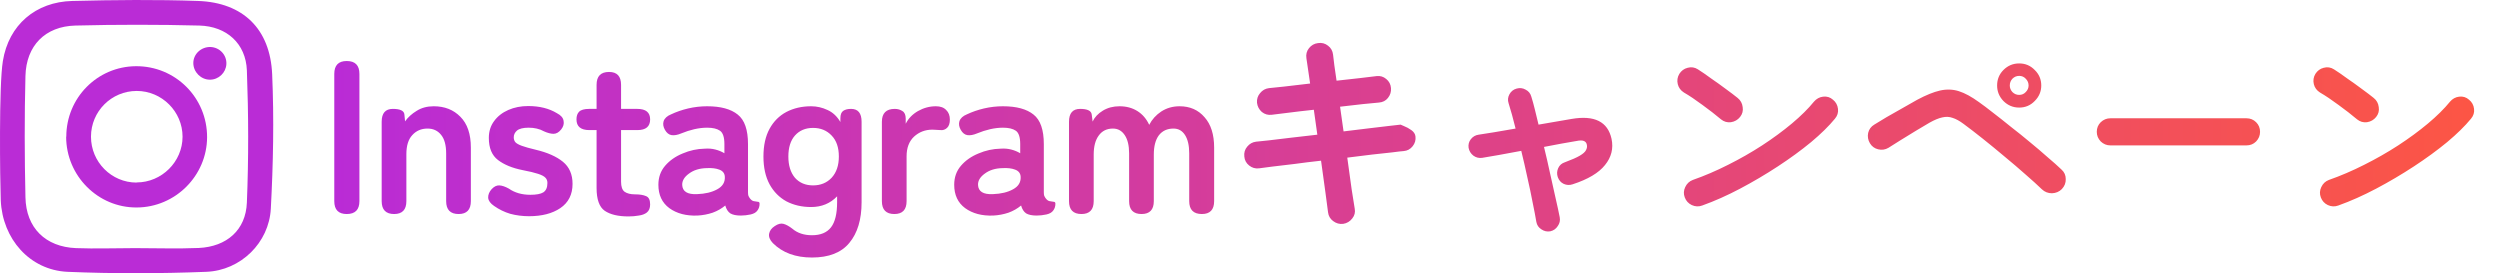 <svg width="549" height="60" viewBox="0 0 549 60" fill="none" xmlns="http://www.w3.org/2000/svg">
<path d="M76.144 47C74.32 47 73.408 46.056 73.408 44.168V16.232C73.408 14.344 74.32 13.4 76.144 13.4C78 13.4 78.928 14.344 78.928 16.232V44.168C78.928 46.056 78 47 76.144 47ZM86.552 47C84.728 47 83.816 46.056 83.816 44.168V26.744C83.816 24.856 84.632 23.912 86.264 23.912C87.896 23.912 88.744 24.328 88.808 25.16L88.952 26.648C89.592 25.752 90.44 24.984 91.496 24.344C92.552 23.672 93.8 23.336 95.24 23.336C97.64 23.336 99.592 24.104 101.096 25.64C102.632 27.176 103.4 29.432 103.4 32.408V44.168C103.4 46.056 102.504 47 100.712 47C98.888 47 97.976 46.056 97.976 44.168V33.704C97.976 31.88 97.608 30.52 96.872 29.624C96.136 28.696 95.144 28.232 93.896 28.232C92.52 28.232 91.4 28.712 90.536 29.672C89.672 30.6 89.24 31.992 89.24 33.848V44.168C89.24 46.056 88.344 47 86.552 47ZM116.18 47.48C114.74 47.48 113.364 47.304 112.052 46.952C110.772 46.568 109.588 45.992 108.5 45.224C107.7 44.68 107.268 44.088 107.204 43.448C107.172 42.776 107.428 42.136 107.972 41.528C108.516 40.952 109.076 40.68 109.652 40.712C110.26 40.744 110.964 40.984 111.764 41.432C113.044 42.328 114.612 42.776 116.468 42.776C117.78 42.776 118.724 42.6 119.3 42.248C119.908 41.864 120.212 41.176 120.212 40.184C120.212 39.704 120.068 39.32 119.78 39.032C119.492 38.712 118.948 38.424 118.148 38.168C117.38 37.912 116.244 37.64 114.74 37.352C112.5 36.904 110.708 36.168 109.364 35.144C108.02 34.12 107.348 32.504 107.348 30.296C107.348 28.856 107.732 27.624 108.5 26.6C109.268 25.544 110.308 24.728 111.62 24.152C112.932 23.576 114.388 23.288 115.988 23.288C118.484 23.288 120.596 23.816 122.324 24.872C123.188 25.32 123.668 25.88 123.764 26.552C123.892 27.192 123.716 27.816 123.236 28.424C122.724 29.064 122.164 29.384 121.556 29.384C120.98 29.384 120.292 29.208 119.492 28.856C118.98 28.568 118.436 28.36 117.86 28.232C117.316 28.104 116.724 28.04 116.084 28.04C114.9 28.04 114.052 28.248 113.54 28.664C113.06 29.08 112.82 29.576 112.82 30.152C112.82 30.568 112.932 30.92 113.156 31.208C113.412 31.496 113.892 31.768 114.596 32.024C115.3 32.28 116.324 32.568 117.668 32.888C120.228 33.496 122.212 34.376 123.62 35.528C125.028 36.68 125.732 38.296 125.732 40.376C125.732 42.712 124.836 44.488 123.044 45.704C121.284 46.888 118.996 47.48 116.18 47.48ZM138.017 47.528C135.745 47.528 134.001 47.112 132.785 46.28C131.601 45.448 131.009 43.784 131.009 41.288V28.568H129.425C127.537 28.568 126.593 27.784 126.593 26.216C126.593 25.48 126.785 24.92 127.169 24.536C127.585 24.12 128.321 23.912 129.377 23.912H131.009V18.632C131.009 16.744 131.921 15.8 133.745 15.8C135.505 15.8 136.385 16.744 136.385 18.632V23.912H139.937C141.825 23.912 142.769 24.68 142.769 26.216C142.769 27.784 141.841 28.568 139.985 28.568H136.385V39.896C136.385 40.984 136.641 41.72 137.153 42.104C137.697 42.488 138.465 42.68 139.457 42.68C140.481 42.68 141.281 42.808 141.857 43.064C142.465 43.288 142.769 43.896 142.769 44.888C142.769 45.688 142.529 46.28 142.049 46.664C141.601 47.016 141.009 47.24 140.273 47.336C139.569 47.464 138.817 47.528 138.017 47.528ZM153.174 47.336C150.678 47.432 148.614 46.888 146.982 45.704C145.382 44.52 144.582 42.808 144.582 40.568C144.582 38.936 145.078 37.544 146.07 36.392C147.062 35.24 148.342 34.344 149.91 33.704C151.478 33.032 153.094 32.68 154.758 32.648C155.59 32.584 156.374 32.648 157.11 32.84C157.846 33.032 158.502 33.304 159.078 33.656V31.64C159.078 30.136 158.758 29.16 158.118 28.712C157.478 28.264 156.534 28.04 155.286 28.04C154.39 28.04 153.446 28.152 152.454 28.376C151.494 28.6 150.55 28.904 149.622 29.288C148.79 29.64 148.07 29.768 147.462 29.672C146.886 29.576 146.406 29.192 146.022 28.52C145.638 27.848 145.542 27.208 145.734 26.6C145.958 25.96 146.502 25.464 147.366 25.112C148.518 24.568 149.766 24.136 151.11 23.816C152.486 23.496 153.878 23.336 155.286 23.336C158.262 23.336 160.502 23.944 162.006 25.16C163.51 26.344 164.262 28.504 164.262 31.64V42.248C164.262 42.568 164.294 42.824 164.358 43.016C164.454 43.208 164.534 43.352 164.598 43.448C164.886 43.864 165.19 44.104 165.51 44.168C165.862 44.232 166.166 44.28 166.422 44.312C166.678 44.312 166.806 44.456 166.806 44.744C166.806 45.32 166.646 45.816 166.326 46.232C166.038 46.648 165.542 46.936 164.838 47.096C164.102 47.256 163.382 47.336 162.678 47.336C161.686 47.336 160.918 47.176 160.374 46.856C159.862 46.504 159.494 45.928 159.27 45.128C158.47 45.8 157.542 46.328 156.486 46.712C155.43 47.064 154.326 47.272 153.174 47.336ZM153.078 42.632C154.87 42.568 156.342 42.216 157.494 41.576C158.678 40.936 159.238 40.024 159.174 38.84C159.142 38.072 158.742 37.544 157.974 37.256C157.238 36.968 156.31 36.856 155.19 36.92C153.622 36.952 152.326 37.352 151.302 38.12C150.278 38.856 149.782 39.688 149.814 40.616C149.878 42.056 150.966 42.728 153.078 42.632ZM178.309 56.552C174.693 56.552 171.829 55.496 169.717 53.384C169.045 52.68 168.773 51.992 168.901 51.32C169.029 50.648 169.445 50.088 170.149 49.64C170.853 49.16 171.493 49 172.069 49.16C172.645 49.32 173.285 49.672 173.989 50.216C175.109 51.176 176.549 51.656 178.309 51.656C180.197 51.656 181.589 51.08 182.485 49.928C183.381 48.776 183.829 46.936 183.829 44.408V43.112C182.325 44.68 180.421 45.464 178.117 45.464C176.101 45.464 174.293 45.048 172.693 44.216C171.125 43.352 169.893 42.104 168.997 40.472C168.101 38.808 167.653 36.776 167.653 34.376C167.653 31.944 168.101 29.912 168.997 28.28C169.893 26.648 171.125 25.416 172.693 24.584C174.293 23.752 176.101 23.336 178.117 23.336C179.365 23.336 180.565 23.608 181.717 24.152C182.869 24.664 183.813 25.544 184.549 26.792V25.976C184.549 25.176 184.757 24.632 185.173 24.344C185.589 24.056 186.165 23.912 186.901 23.912C188.437 23.912 189.205 24.856 189.205 26.744V44.408C189.205 48.216 188.309 51.192 186.517 53.336C184.757 55.48 182.021 56.552 178.309 56.552ZM178.549 40.712C180.213 40.712 181.573 40.152 182.629 39.032C183.685 37.88 184.213 36.328 184.213 34.376C184.213 32.392 183.685 30.856 182.629 29.768C181.573 28.648 180.213 28.088 178.549 28.088C176.885 28.088 175.557 28.648 174.565 29.768C173.605 30.856 173.125 32.392 173.125 34.376C173.125 36.328 173.605 37.88 174.565 39.032C175.557 40.152 176.885 40.712 178.549 40.712ZM196.399 47C194.575 47 193.663 46.056 193.663 44.168V26.744C193.663 24.856 194.607 23.912 196.495 23.912C197.135 23.912 197.695 24.072 198.175 24.392C198.655 24.68 198.895 25.24 198.895 26.072V27.176C199.471 26.024 200.367 25.096 201.583 24.392C202.831 23.688 204.143 23.336 205.519 23.336C206.511 23.336 207.263 23.608 207.775 24.152C208.319 24.664 208.591 25.368 208.591 26.264C208.591 27.096 208.383 27.704 207.967 28.088C207.551 28.472 207.071 28.632 206.527 28.568C206.271 28.536 205.999 28.52 205.711 28.52C205.423 28.488 205.103 28.472 204.751 28.472C203.183 28.472 201.839 28.984 200.719 30.008C199.631 31.032 199.087 32.472 199.087 34.328V44.168C199.087 46.056 198.191 47 196.399 47ZM218.135 47.336C215.639 47.432 213.575 46.888 211.943 45.704C210.343 44.52 209.543 42.808 209.543 40.568C209.543 38.936 210.039 37.544 211.031 36.392C212.023 35.24 213.303 34.344 214.871 33.704C216.439 33.032 218.055 32.68 219.719 32.648C220.551 32.584 221.335 32.648 222.071 32.84C222.807 33.032 223.463 33.304 224.039 33.656V31.64C224.039 30.136 223.719 29.16 223.079 28.712C222.439 28.264 221.495 28.04 220.247 28.04C219.351 28.04 218.407 28.152 217.415 28.376C216.455 28.6 215.511 28.904 214.583 29.288C213.751 29.64 213.031 29.768 212.423 29.672C211.847 29.576 211.367 29.192 210.983 28.52C210.599 27.848 210.503 27.208 210.695 26.6C210.919 25.96 211.463 25.464 212.327 25.112C213.479 24.568 214.727 24.136 216.071 23.816C217.447 23.496 218.839 23.336 220.247 23.336C223.223 23.336 225.463 23.944 226.967 25.16C228.471 26.344 229.223 28.504 229.223 31.64V42.248C229.223 42.568 229.255 42.824 229.319 43.016C229.415 43.208 229.495 43.352 229.559 43.448C229.847 43.864 230.151 44.104 230.471 44.168C230.823 44.232 231.127 44.28 231.383 44.312C231.639 44.312 231.767 44.456 231.767 44.744C231.767 45.32 231.607 45.816 231.287 46.232C230.999 46.648 230.503 46.936 229.799 47.096C229.063 47.256 228.343 47.336 227.639 47.336C226.647 47.336 225.879 47.176 225.335 46.856C224.823 46.504 224.455 45.928 224.231 45.128C223.431 45.8 222.503 46.328 221.447 46.712C220.391 47.064 219.287 47.272 218.135 47.336ZM218.039 42.632C219.831 42.568 221.303 42.216 222.455 41.576C223.639 40.936 224.199 40.024 224.135 38.84C224.103 38.072 223.703 37.544 222.935 37.256C222.199 36.968 221.271 36.856 220.151 36.92C218.583 36.952 217.287 37.352 216.263 38.12C215.239 38.856 214.743 39.688 214.775 40.616C214.839 42.056 215.927 42.728 218.039 42.632ZM237.488 47C235.664 47 234.752 46.056 234.752 44.168V26.744C234.752 24.856 235.568 23.912 237.2 23.912C238.8 23.912 239.648 24.328 239.744 25.16L239.936 26.696C240.384 25.736 241.136 24.936 242.192 24.296C243.248 23.656 244.464 23.336 245.84 23.336C247.344 23.336 248.656 23.688 249.776 24.392C250.896 25.096 251.76 26.104 252.368 27.416C252.976 26.232 253.856 25.256 255.008 24.488C256.192 23.72 257.536 23.336 259.04 23.336C261.312 23.336 263.136 24.136 264.512 25.736C265.92 27.304 266.624 29.528 266.624 32.408V44.168C266.624 46.056 265.728 47 263.936 47C262.08 47 261.152 46.056 261.152 44.168V33.656C261.152 31.96 260.848 30.632 260.24 29.672C259.632 28.712 258.784 28.232 257.696 28.232C256.32 28.232 255.248 28.728 254.48 29.72C253.744 30.712 253.376 32.12 253.376 33.944V44.168C253.376 46.056 252.48 47 250.688 47C248.864 47 247.952 46.056 247.952 44.168V33.656C247.952 31.96 247.632 30.632 246.992 29.672C246.352 28.712 245.488 28.232 244.4 28.232C243.056 28.232 242.016 28.744 241.28 29.768C240.544 30.76 240.176 32.152 240.176 33.944V44.168C240.176 46.056 239.28 47 237.488 47ZM294.95 49.16C294.15 49.256 293.414 49.048 292.742 48.536C292.102 48.056 291.734 47.416 291.638 46.616C291.542 45.752 291.35 44.296 291.062 42.248C290.774 40.168 290.454 37.848 290.102 35.288C288.054 35.512 286.102 35.752 284.246 36.008C282.39 36.232 280.774 36.424 279.398 36.584C278.054 36.744 277.078 36.872 276.47 36.968C275.67 37.064 274.95 36.856 274.31 36.344C273.67 35.832 273.318 35.176 273.254 34.376C273.158 33.544 273.366 32.824 273.878 32.216C274.39 31.576 275.046 31.208 275.846 31.112C276.358 31.048 277.286 30.952 278.63 30.824C279.974 30.664 281.574 30.472 283.43 30.248C285.286 30.024 287.238 29.8 289.286 29.576L288.518 24.104C286.406 24.328 284.486 24.552 282.758 24.776C281.062 25 279.894 25.144 279.254 25.208C278.454 25.304 277.734 25.096 277.094 24.584C276.486 24.04 276.134 23.368 276.038 22.568C275.974 21.768 276.198 21.064 276.71 20.456C277.222 19.816 277.878 19.448 278.678 19.352C279.19 19.288 280.278 19.176 281.942 19.016C283.638 18.824 285.558 18.6 287.702 18.344C287.318 15.848 287.046 13.992 286.886 12.776C286.758 11.944 286.95 11.208 287.462 10.568C287.974 9.928 288.63 9.56 289.43 9.464C290.262 9.336 290.998 9.528 291.638 10.04C292.278 10.52 292.646 11.176 292.742 12.008C292.806 12.616 292.902 13.416 293.03 14.408C293.19 15.368 293.35 16.472 293.51 17.72C295.398 17.496 297.126 17.304 298.694 17.144C300.262 16.952 301.462 16.808 302.294 16.712C303.094 16.616 303.798 16.824 304.406 17.336C305.046 17.848 305.398 18.52 305.462 19.352C305.526 20.152 305.302 20.872 304.79 21.512C304.31 22.12 303.654 22.456 302.822 22.52C302.022 22.584 300.854 22.696 299.318 22.856C297.782 23.016 296.102 23.208 294.278 23.432L295.046 28.856C296.998 28.6 298.838 28.376 300.566 28.184C302.294 27.992 303.782 27.816 305.03 27.656C306.278 27.496 307.126 27.4 307.574 27.368C307.574 27.368 307.83 27.48 308.342 27.704C308.854 27.896 309.382 28.184 309.926 28.568C310.47 28.952 310.774 29.416 310.838 29.96C310.934 30.76 310.726 31.48 310.214 32.12C309.702 32.76 309.046 33.112 308.246 33.176C307.766 33.208 306.918 33.304 305.702 33.464C304.486 33.592 303.014 33.752 301.286 33.944C299.59 34.136 297.782 34.36 295.862 34.616C296.214 37.208 296.534 39.528 296.822 41.576C297.142 43.592 297.366 45 297.494 45.8C297.654 46.6 297.478 47.32 296.966 47.96C296.454 48.632 295.782 49.032 294.95 49.16ZM340.454 50.792C339.75 50.92 339.094 50.776 338.486 50.36C337.878 49.976 337.51 49.432 337.382 48.728C337.19 47.576 336.918 46.152 336.566 44.456C336.246 42.76 335.862 40.936 335.414 38.984C334.998 37.032 334.55 35.08 334.07 33.128C332.31 33.448 330.662 33.752 329.126 34.04C327.59 34.296 326.374 34.504 325.478 34.664C324.774 34.76 324.134 34.6 323.558 34.184C322.982 33.736 322.63 33.16 322.502 32.456C322.406 31.752 322.566 31.128 322.982 30.584C323.43 30.008 324.006 29.672 324.71 29.576C325.51 29.448 326.63 29.272 328.07 29.048C329.51 28.792 331.094 28.52 332.822 28.232C332.278 26.024 331.766 24.168 331.286 22.664C331.062 21.992 331.126 21.336 331.478 20.696C331.83 20.056 332.358 19.64 333.062 19.448C333.766 19.256 334.422 19.336 335.03 19.688C335.67 20.008 336.086 20.52 336.278 21.224C336.534 22.024 336.79 22.952 337.046 24.008C337.302 25.064 337.574 26.184 337.862 27.368L345.11 26.12C350.134 25.256 353.062 26.712 353.894 30.488C354.342 32.6 353.862 34.52 352.454 36.248C351.078 37.976 348.71 39.384 345.35 40.472C344.678 40.696 344.022 40.664 343.382 40.376C342.774 40.088 342.342 39.592 342.086 38.888C341.862 38.216 341.894 37.56 342.182 36.92C342.47 36.28 342.966 35.848 343.67 35.624C345.142 35.08 346.23 34.6 346.934 34.184C347.638 33.768 348.086 33.368 348.278 32.984C348.502 32.568 348.566 32.168 348.47 31.784C348.406 31.4 348.198 31.128 347.846 30.968C347.494 30.808 346.934 30.808 346.166 30.968C345.206 31.128 344.102 31.32 342.854 31.544C341.638 31.768 340.374 32.008 339.062 32.264C339.542 34.216 339.99 36.168 340.406 38.12C340.854 40.04 341.254 41.832 341.606 43.496C341.99 45.16 342.294 46.568 342.518 47.72C342.646 48.424 342.502 49.064 342.086 49.64C341.702 50.248 341.158 50.632 340.454 50.792ZM373.814 45.128C373.046 45.416 372.278 45.384 371.51 45.032C370.774 44.68 370.262 44.12 369.974 43.352C369.686 42.584 369.718 41.832 370.07 41.096C370.422 40.328 370.982 39.8 371.75 39.512C374.31 38.616 376.886 37.512 379.478 36.2C382.102 34.888 384.598 33.464 386.966 31.928C389.366 30.36 391.542 28.76 393.494 27.128C395.478 25.464 397.094 23.864 398.342 22.328C398.886 21.688 399.558 21.32 400.358 21.224C401.19 21.128 401.91 21.352 402.518 21.896C403.158 22.408 403.526 23.08 403.622 23.912C403.718 24.712 403.494 25.432 402.95 26.072C401.638 27.672 399.894 29.384 397.718 31.208C395.542 33 393.11 34.776 390.422 36.536C387.734 38.296 384.966 39.928 382.118 41.432C379.27 42.936 376.502 44.168 373.814 45.128ZM377.942 26.216C376.726 25.192 375.366 24.136 373.862 23.048C372.358 21.928 370.998 21.016 369.782 20.312C369.078 19.864 368.63 19.256 368.438 18.488C368.246 17.688 368.358 16.936 368.774 16.232C369.222 15.528 369.83 15.08 370.598 14.888C371.398 14.664 372.15 14.776 372.854 15.224C373.718 15.768 374.694 16.44 375.782 17.24C376.902 18.008 377.974 18.776 378.998 19.544C380.054 20.312 380.918 20.968 381.59 21.512C382.23 22.024 382.598 22.696 382.694 23.528C382.822 24.328 382.63 25.048 382.118 25.688C381.606 26.328 380.934 26.712 380.102 26.84C379.302 26.936 378.582 26.728 377.942 26.216ZM448.406 41.576C447.446 40.648 446.246 39.56 444.806 38.312C443.366 37.032 441.83 35.72 440.198 34.376C438.566 33 436.966 31.688 435.398 30.44C433.83 29.192 432.438 28.12 431.222 27.224C430.326 26.552 429.51 26.104 428.774 25.88C428.07 25.624 427.318 25.592 426.518 25.784C425.75 25.944 424.822 26.328 423.734 26.936C422.838 27.448 421.814 28.056 420.662 28.76C419.51 29.464 418.39 30.152 417.302 30.824C416.246 31.496 415.382 32.04 414.71 32.456C414.006 32.872 413.254 32.984 412.454 32.792C411.654 32.6 411.046 32.152 410.63 31.448C410.214 30.744 410.086 29.992 410.246 29.192C410.438 28.392 410.886 27.784 411.59 27.368C412.262 26.952 413.158 26.408 414.278 25.736C415.43 25.064 416.614 24.392 417.83 23.72C419.078 23.016 420.15 22.408 421.046 21.896C422.966 20.872 424.63 20.2 426.038 19.88C427.478 19.56 428.854 19.608 430.166 20.024C431.478 20.44 432.95 21.24 434.582 22.424C435.446 23.032 436.486 23.816 437.702 24.776C438.918 25.704 440.214 26.728 441.59 27.848C442.998 28.936 444.39 30.056 445.766 31.208C447.174 32.36 448.47 33.464 449.654 34.52C450.87 35.544 451.894 36.456 452.726 37.256C453.334 37.8 453.638 38.488 453.638 39.32C453.67 40.152 453.382 40.888 452.774 41.528C452.198 42.104 451.478 42.408 450.614 42.44C449.75 42.44 449.014 42.152 448.406 41.576ZM443.414 23.624C442.07 23.624 440.918 23.144 439.958 22.184C439.03 21.224 438.566 20.088 438.566 18.776C438.566 17.432 439.03 16.296 439.958 15.368C440.918 14.408 442.07 13.928 443.414 13.928C444.758 13.928 445.894 14.408 446.822 15.368C447.782 16.296 448.262 17.432 448.262 18.776C448.262 20.088 447.782 21.224 446.822 22.184C445.894 23.144 444.758 23.624 443.414 23.624ZM443.414 20.84C443.99 20.84 444.47 20.632 444.854 20.216C445.27 19.8 445.478 19.32 445.478 18.776C445.478 18.2 445.27 17.704 444.854 17.288C444.47 16.872 443.99 16.664 443.414 16.664C442.838 16.664 442.342 16.872 441.926 17.288C441.542 17.704 441.35 18.2 441.35 18.776C441.35 19.32 441.542 19.8 441.926 20.216C442.342 20.632 442.838 20.84 443.414 20.84ZM463.43 31.928C462.63 31.928 461.926 31.64 461.318 31.064C460.742 30.456 460.454 29.752 460.454 28.952C460.454 28.12 460.742 27.416 461.318 26.84C461.926 26.264 462.63 25.976 463.43 25.976H493.334C494.166 25.976 494.87 26.264 495.446 26.84C496.022 27.416 496.31 28.12 496.31 28.952C496.31 29.752 496.022 30.456 495.446 31.064C494.87 31.64 494.166 31.928 493.334 31.928H463.43ZM513.494 45.128C512.726 45.416 511.958 45.384 511.19 45.032C510.454 44.68 509.942 44.12 509.654 43.352C509.366 42.584 509.398 41.832 509.75 41.096C510.102 40.328 510.662 39.8 511.43 39.512C513.99 38.616 516.566 37.512 519.158 36.2C521.782 34.888 524.278 33.464 526.646 31.928C529.046 30.36 531.222 28.76 533.174 27.128C535.158 25.464 536.774 23.864 538.022 22.328C538.566 21.688 539.238 21.32 540.038 21.224C540.87 21.128 541.59 21.352 542.198 21.896C542.838 22.408 543.206 23.08 543.302 23.912C543.398 24.712 543.174 25.432 542.63 26.072C541.318 27.672 539.574 29.384 537.398 31.208C535.222 33 532.79 34.776 530.102 36.536C527.414 38.296 524.646 39.928 521.798 41.432C518.95 42.936 516.182 44.168 513.494 45.128ZM517.622 26.216C516.406 25.192 515.046 24.136 513.542 23.048C512.038 21.928 510.678 21.016 509.462 20.312C508.758 19.864 508.31 19.256 508.118 18.488C507.926 17.688 508.038 16.936 508.454 16.232C508.902 15.528 509.51 15.08 510.278 14.888C511.078 14.664 511.83 14.776 512.534 15.224C513.398 15.768 514.374 16.44 515.462 17.24C516.582 18.008 517.654 18.776 518.678 19.544C519.734 20.312 520.598 20.968 521.27 21.512C521.91 22.024 522.278 22.696 522.374 23.528C522.502 24.328 522.31 25.048 521.798 25.688C521.286 26.328 520.614 26.712 519.782 26.84C518.982 26.936 518.262 26.728 517.622 26.216Z" fill="url(#paint0_linear_271_647)"/>
<path d="M0.628 13.418C1.909 5.448 7.856 0.409 15.873 0.212C25.105 -0.019 34.337 -0.118 43.537 0.212C53.361 0.574 59.34 6.337 59.767 16.317C60.194 26.131 59.997 36.011 59.472 45.826C59.077 53.302 52.868 59.395 45.311 59.691C35.159 60.086 24.941 60.119 14.789 59.691C6.542 59.296 0.529 52.478 0.168 43.981C0.004 39.305 -0.259 18.82 0.628 13.418ZM29.606 54.487C34.304 54.487 38.97 54.652 43.668 54.455C49.779 54.158 53.985 50.535 54.215 44.475C54.609 34.826 54.576 25.11 54.215 15.46C53.985 9.532 49.746 5.777 43.8 5.613C34.732 5.382 25.631 5.382 16.563 5.613C9.926 5.777 5.753 10.026 5.589 16.679C5.359 25.571 5.392 34.463 5.589 43.323C5.72 50.041 9.992 54.224 16.694 54.487C20.998 54.652 25.335 54.487 29.639 54.487H29.606Z" fill="#BA2CD6"/>
<path d="M14.559 30.017C14.559 21.487 21.36 14.603 29.837 14.538C38.511 14.472 45.509 21.454 45.476 30.148C45.443 38.58 38.511 45.529 30.034 45.562C21.524 45.628 14.526 38.613 14.526 30.017H14.559ZM30.001 40.062C35.521 40.062 40.088 35.517 40.088 30.017C40.088 24.517 35.554 19.972 30.034 19.972C24.482 19.972 19.98 24.451 19.98 30.017C19.98 35.583 24.482 40.095 30.001 40.095V40.062Z" fill="#BA2CD6"/>
<path d="M46.198 10.319C48.235 10.385 49.812 12.064 49.713 14.073C49.615 15.984 48.005 17.499 46.099 17.499C44.128 17.499 42.452 15.819 42.452 13.843C42.452 11.867 44.161 10.286 46.198 10.319Z" fill="#BA2CD6"/>
<defs>
<linearGradient id="paint0_linear_271_647" x1="70" y1="30" x2="549" y2="30" gradientUnits="userSpaceOnUse">
<stop stop-color="#B92BD7"/>
<stop offset="1" stop-color="#FD5643"/>
</linearGradient>
</defs>
</svg>

